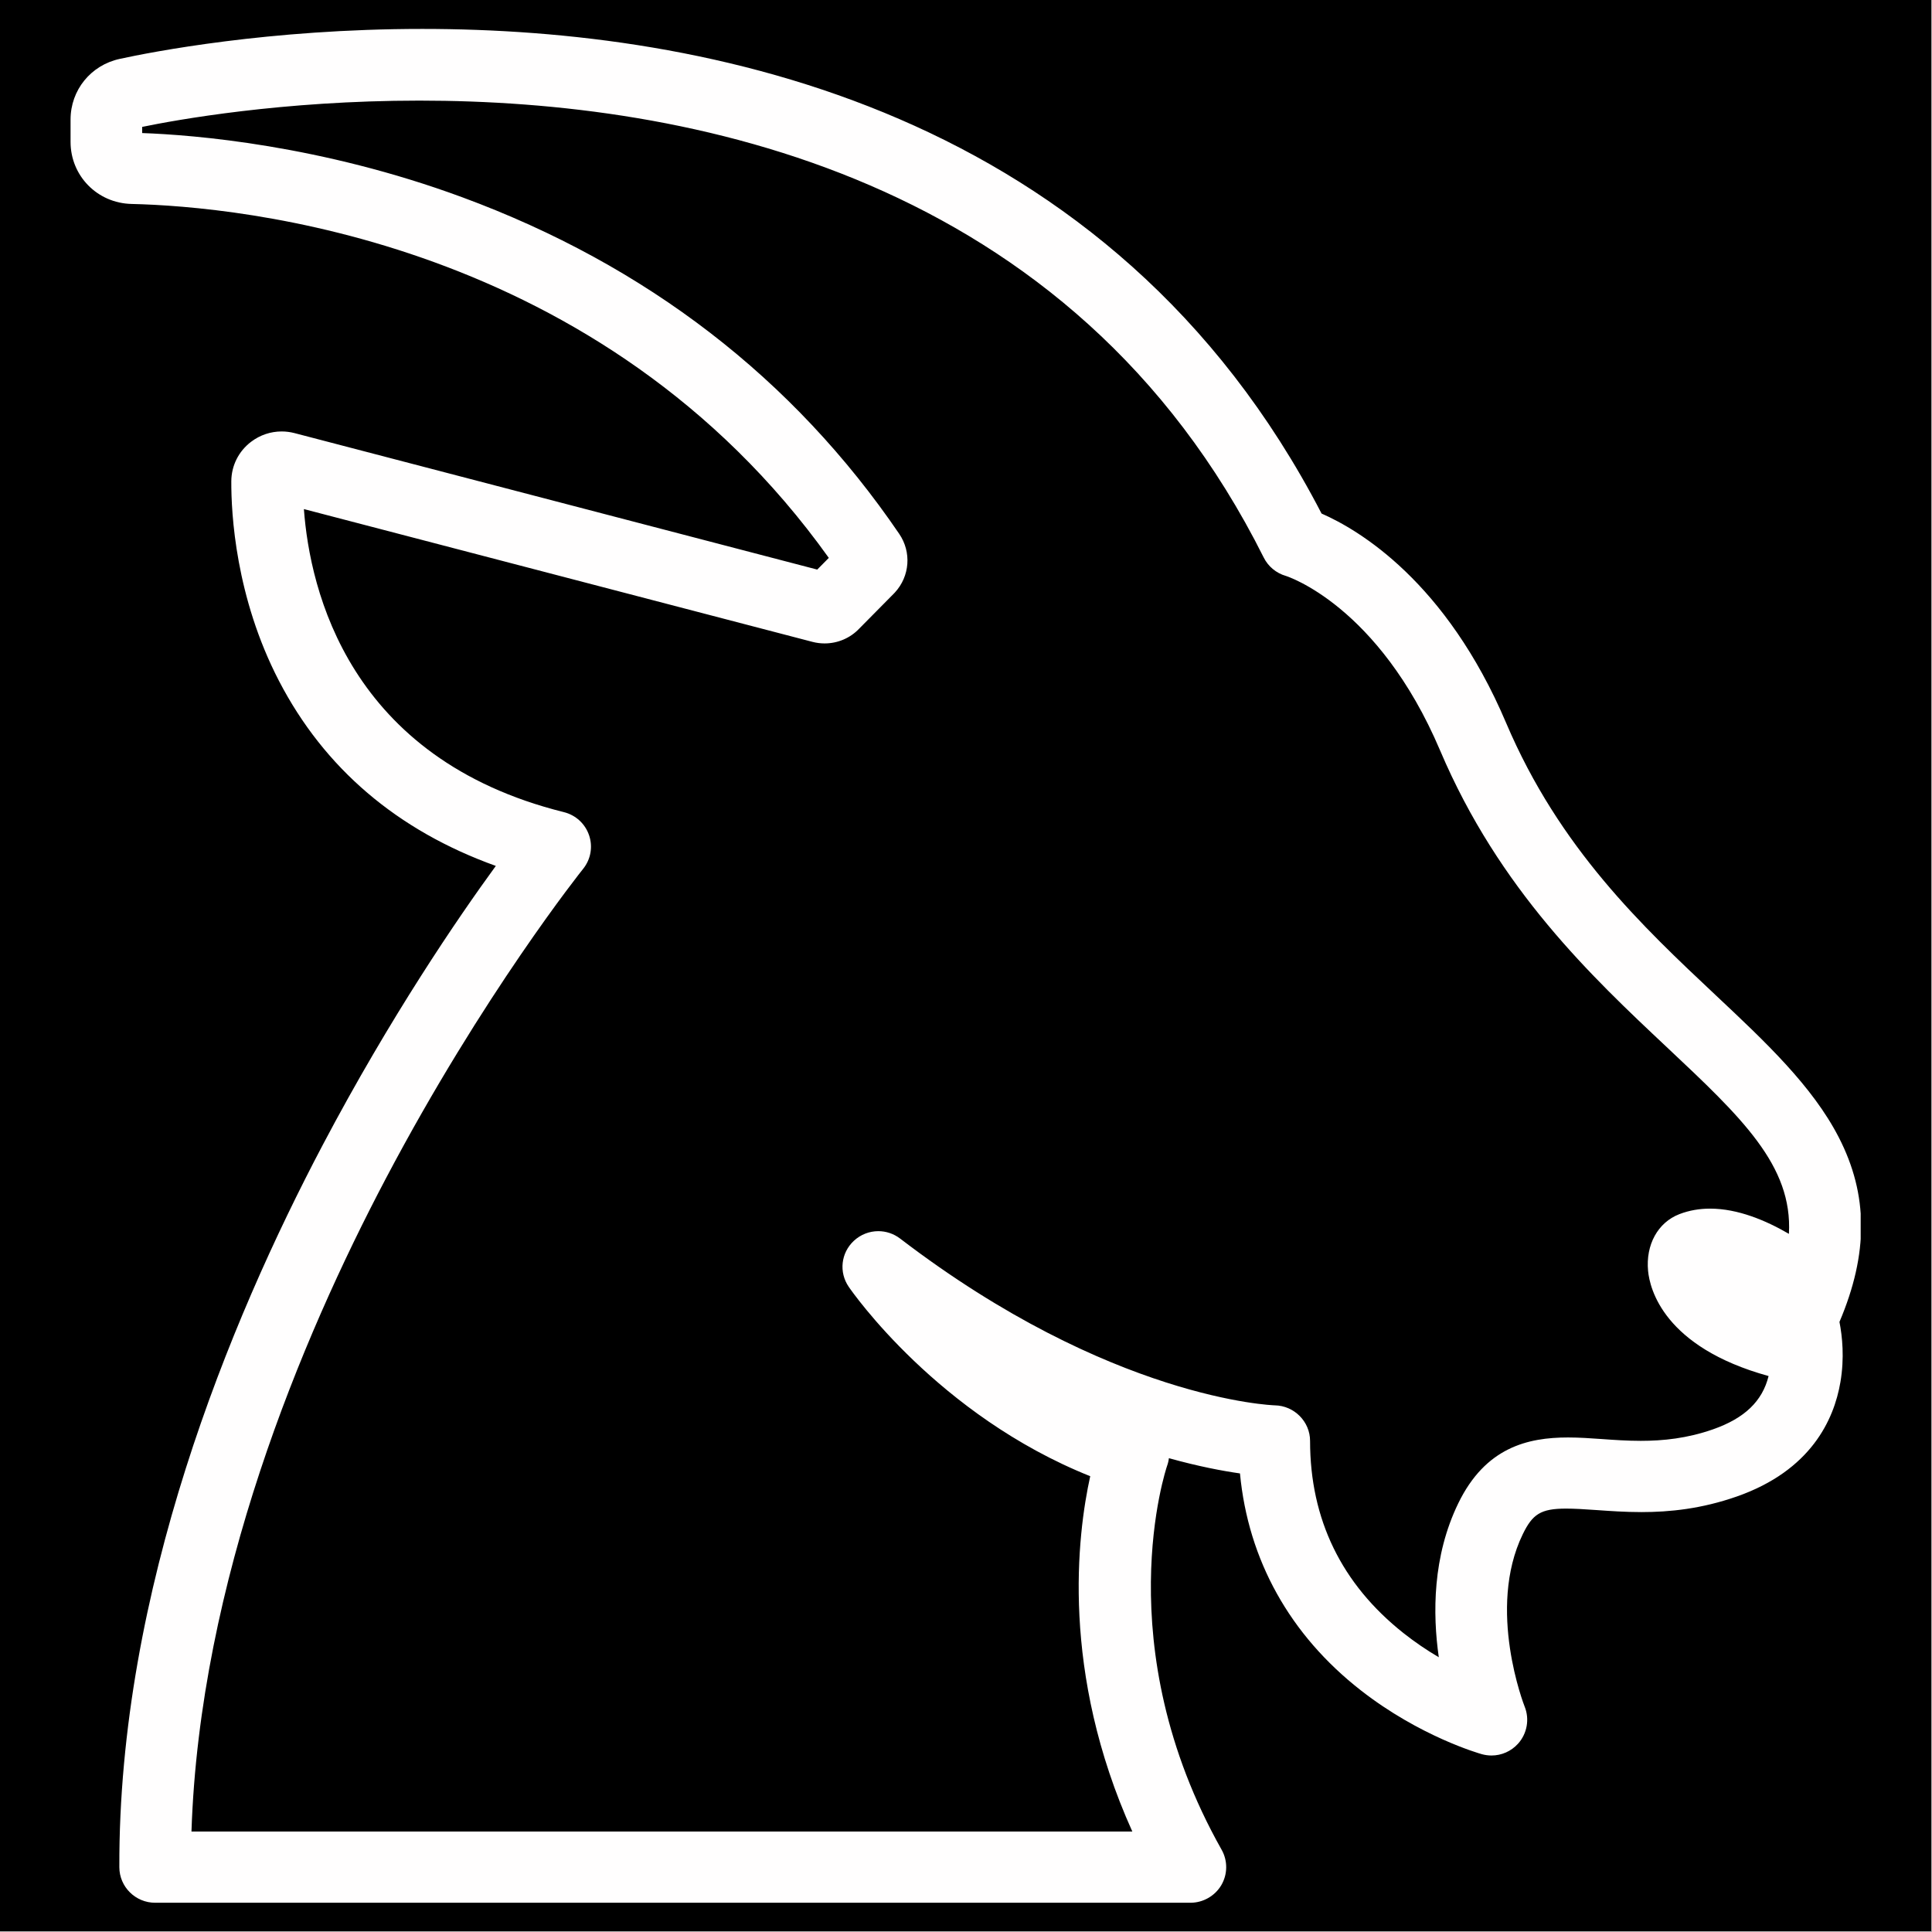 <svg version="1.0" preserveAspectRatio="xMidYMid meet" height="1889" viewBox="0 0 1416.75 1416.75" zoomAndPan="magnify" width="1889" xmlns:xlink="http://www.w3.org/1999/xlink" xmlns="http://www.w3.org/2000/svg"><rect x="0" y="0" width="1416.75" height="1416.75" fill="#808080" stroke="none"/><defs><clipPath id="e87c53d252"><path clip-rule="nonzero" d="M 0 0 L 1416.5 0 L 1416.5 1416.5 L 0 1416.5 Z M 0 0"></path></clipPath><clipPath id="43f839b47a"><path clip-rule="nonzero" d="M 0 0 L 1416.238 0 L 1416.238 1416.238 L 0 1416.238 Z M 0 0"></path></clipPath><clipPath id="536dcf2744"><path clip-rule="nonzero" d="M 51.742 21.207 L 1365 21.207 L 1365 1396 L 51.742 1396 Z M 51.742 21.207"></path></clipPath><clipPath id="a88e2a61ee"><path clip-rule="nonzero" d="M 307.496 73.777 C 503.719 73.777 786.121 127.777 926.711 408.875 C 929.973 415.402 935.898 420.316 942.91 422.32 C 943.578 422.523 1010.785 443.789 1056.051 550.348 C 1099.43 652.465 1167.469 716.387 1222.137 767.762 C 1277.191 819.5 1314.656 854.703 1311.824 904.793 C 1295.02 894.992 1274.391 886.297 1254.031 886.297 C 1246.395 886.297 1238.801 887.516 1231.453 890.359 C 1215.695 896.465 1206.711 912.82 1208.551 932.023 C 1209.793 944.91 1219.852 987.805 1296.918 1009.066 C 1292.34 1027.562 1279.273 1040.039 1256.176 1048.137 C 1237.219 1054.785 1219.574 1056.582 1203.188 1056.582 C 1193.094 1056.582 1183.477 1055.906 1174.32 1055.246 C 1166.488 1054.699 1158.234 1054.105 1149.844 1054.105 C 1120.383 1054.105 1089.305 1061.312 1069.367 1102.375 C 1050.48 1141.262 1050.504 1183.34 1055.082 1215.277 C 1045.926 1209.883 1037.277 1203.969 1029.262 1197.625 C 983.758 1161.602 960.684 1114.172 960.684 1056.637 C 960.684 1042.492 949.074 1030.793 934.832 1030.547 C 933.648 1030.516 814.539 1026.434 660.098 908.273 C 655.328 904.633 649.695 902.82 644.082 902.82 C 637.605 902.82 631.164 905.215 626.113 909.93 C 616.633 918.785 615.07 932.953 622.387 943.637 C 625.047 947.516 687.914 1037.871 799.469 1082.512 C 789.938 1125.664 777.625 1226.234 830.344 1343.078 L 140.406 1343.078 C 146.418 1159.609 220.953 981.855 282.805 864.473 C 354.332 728.742 426.871 638.055 427.605 637.148 C 433.215 630.168 434.855 620.945 431.969 612.48 C 429.09 604.035 422.176 597.699 413.473 595.535 C 255.918 556.355 227.254 433.016 222.848 373.316 L 595.746 470.676 C 598.707 471.453 601.703 471.828 604.688 471.828 C 614.199 471.828 623.43 467.984 630.066 460.98 L 655.586 435.16 C 655.812 434.934 656.027 434.707 656.223 434.492 C 667.211 422.555 668.523 404.879 659.41 391.5 C 581.828 277.551 474.043 194.5 339.035 144.68 C 235.105 106.328 142.152 98.93 104.246 97.57 L 104.246 93.059 C 128.668 88.016 206.711 73.777 307.484 73.777 Z M 309.672 21.207 C 197.016 21.207 110.688 38.195 87.754 43.195 C 66.555 47.805 51.742 66.094 51.742 87.66 L 51.742 104.047 C 51.742 128.992 71.402 148.988 96.5 149.559 C 174.48 151.348 440.672 175.391 607.77 409.102 L 599.289 417.676 L 216.039 317.613 C 212.883 316.797 209.695 316.387 206.539 316.387 C 198.512 316.387 190.672 318.992 184.109 323.98 C 174.953 330.938 169.676 341.496 169.621 352.945 C 169.504 376.473 172.672 437.82 204.598 499.34 C 237.844 563.414 291.305 609.012 363.586 634.984 C 335.793 673.117 286.426 745.289 236.711 839.516 C 168.277 969.211 86.84 1166.395 87.516 1369.301 C 87.57 1383.637 99.344 1395.305 113.77 1395.305 L 872.934 1395.305 C 882.199 1395.305 890.871 1390.367 895.578 1382.43 C 900.285 1374.457 900.383 1364.504 895.836 1356.449 C 811.309 1206.617 855.367 1076.266 855.809 1075.004 C 856.488 1073.141 856.938 1071.223 857.164 1069.293 C 879.023 1075.391 896.797 1078.688 909.281 1080.477 C 915.301 1143.957 945.84 1198.852 997.828 1239.484 C 1041.25 1273.426 1084.758 1285.824 1086.59 1286.344 C 1088.961 1287 1091.363 1287.324 1093.742 1287.324 C 1101.059 1287.324 1108.113 1284.273 1113.199 1278.66 C 1119.844 1271.316 1121.75 1260.641 1118.043 1251.473 C 1117.754 1250.762 1090.004 1179.934 1116.645 1125.082 C 1123.766 1110.434 1129.723 1106.266 1148.41 1106.266 C 1154.367 1106.266 1161.617 1106.684 1170.625 1107.332 C 1180.727 1108.043 1191.746 1108.828 1203.652 1108.828 C 1224.324 1108.828 1247.676 1106.48 1273.66 1097.379 C 1327.875 1078.363 1344.883 1041.234 1349.602 1013.441 C 1352.609 995.766 1350.98 980.016 1348.891 969.371 C 1370.254 919.152 1370.07 876.074 1348.344 833.934 C 1328.965 796.328 1294.602 764.043 1258.234 729.875 L 1253.988 734.379 L 1258.223 729.863 C 1204.461 679.355 1143.531 622.102 1104.43 530.074 C 1060.445 426.531 996.652 388.645 969.109 376.582 C 814.926 79.023 517.496 21.207 309.672 21.207 Z M 309.672 21.207"></path></clipPath><clipPath id="926455beff"><path clip-rule="nonzero" d="M 0.742 0.207 L 1314 0.207 L 1314 1374.355 L 0.742 1374.355 Z M 0.742 0.207"></path></clipPath><clipPath id="1f61fdc945"><path clip-rule="nonzero" d="M 256.496 52.777 C 452.719 52.777 735.121 106.777 875.711 387.875 C 878.973 394.402 884.898 399.316 891.91 401.32 C 892.578 401.523 959.785 422.789 1005.051 529.348 C 1048.43 631.465 1116.469 695.387 1171.137 746.762 C 1226.191 798.5 1263.656 833.703 1260.824 883.793 C 1244.02 873.992 1223.391 865.297 1203.031 865.297 C 1195.395 865.297 1187.801 866.516 1180.453 869.359 C 1164.695 875.465 1155.711 891.82 1157.551 911.023 C 1158.793 923.91 1168.852 966.805 1245.918 988.066 C 1241.34 1006.562 1228.273 1019.039 1205.176 1027.137 C 1186.219 1033.785 1168.574 1035.582 1152.188 1035.582 C 1142.094 1035.582 1132.477 1034.906 1123.32 1034.246 C 1115.488 1033.699 1107.234 1033.105 1098.844 1033.105 C 1069.383 1033.105 1038.305 1040.312 1018.367 1081.375 C 999.48 1120.262 999.504 1162.34 1004.082 1194.277 C 994.926 1188.883 986.277 1182.969 978.262 1176.625 C 932.758 1140.602 909.684 1093.172 909.684 1035.637 C 909.684 1021.492 898.074 1009.793 883.832 1009.547 C 882.648 1009.516 763.539 1005.434 609.098 887.273 C 604.328 883.633 598.695 881.82 593.082 881.82 C 586.605 881.82 580.164 884.215 575.113 888.93 C 565.633 897.785 564.07 911.953 571.387 922.637 C 574.047 926.516 636.914 1016.871 748.469 1061.512 C 738.938 1104.664 726.625 1205.234 779.344 1322.078 L 89.406 1322.078 C 95.418 1138.609 169.953 960.855 231.805 843.473 C 303.332 707.742 375.871 617.055 376.605 616.148 C 382.215 609.168 383.855 599.945 380.969 591.48 C 378.09 583.035 371.176 576.699 362.473 574.535 C 204.918 535.355 176.254 412.016 171.848 352.316 L 544.746 449.676 C 547.707 450.453 550.703 450.828 553.688 450.828 C 563.199 450.828 572.43 446.984 579.066 439.98 L 604.586 414.16 C 604.812 413.934 605.027 413.707 605.223 413.492 C 616.211 401.555 617.523 383.879 608.41 370.5 C 530.828 256.551 423.043 173.5 288.035 123.68 C 184.105 85.328 91.152 77.93 53.246 76.57 L 53.246 72.059 C 77.668 67.016 155.711 52.777 256.484 52.777 Z M 258.672 0.207 C 146.016 0.207 59.688 17.195 36.754 22.195 C 15.555 26.805 0.742 45.094 0.742 66.66 L 0.742 83.047 C 0.742 107.992 20.402 127.988 45.5 128.559 C 123.48 130.348 389.672 154.391 556.77 388.102 L 548.289 396.676 L 165.039 296.613 C 161.883 295.797 158.695 295.387 155.539 295.387 C 147.512 295.387 139.672 297.992 133.109 302.98 C 123.953 309.938 118.676 320.496 118.621 331.945 C 118.504 355.473 121.672 416.82 153.598 478.34 C 186.844 542.414 240.305 588.012 312.586 613.984 C 284.793 652.117 235.426 724.289 185.711 818.516 C 117.277 948.211 35.84 1145.395 36.516 1348.301 C 36.57 1362.637 48.344 1374.305 62.77 1374.305 L 821.934 1374.305 C 831.199 1374.305 839.871 1369.367 844.578 1361.43 C 849.285 1353.457 849.383 1343.504 844.836 1335.449 C 760.309 1185.617 804.367 1055.266 804.809 1054.004 C 805.488 1052.141 805.938 1050.223 806.164 1048.293 C 828.023 1054.391 845.797 1057.688 858.281 1059.477 C 864.301 1122.957 894.84 1177.852 946.828 1218.484 C 990.25 1252.426 1033.758 1264.824 1035.59 1265.344 C 1037.961 1266 1040.363 1266.324 1042.742 1266.324 C 1050.059 1266.324 1057.113 1263.273 1062.199 1257.66 C 1068.844 1250.316 1070.75 1239.641 1067.043 1230.473 C 1066.754 1229.762 1039.004 1158.934 1065.645 1104.082 C 1072.766 1089.434 1078.723 1085.266 1097.41 1085.266 C 1103.367 1085.266 1110.617 1085.684 1119.625 1086.332 C 1129.727 1087.043 1140.746 1087.828 1152.652 1087.828 C 1173.324 1087.828 1196.676 1085.48 1222.66 1076.379 C 1276.875 1057.363 1293.883 1020.234 1298.602 992.441 C 1301.609 974.766 1299.98 959.016 1297.891 948.371 C 1319.254 898.152 1319.07 855.074 1297.344 812.934 C 1277.965 775.328 1243.602 743.043 1207.234 708.875 L 1202.988 713.379 L 1207.223 708.863 C 1153.461 658.355 1092.531 601.102 1053.43 509.074 C 1009.445 405.531 945.652 367.645 918.109 355.582 C 763.926 58.023 466.496 0.207 258.672 0.207 Z M 258.672 0.207"></path></clipPath><clipPath id="d06a84f5d3"><rect height="1375" y="0" width="1314" x="0"></rect></clipPath><clipPath id="6576f8dc33"><rect height="1417" y="0" width="1417" x="0"></rect></clipPath></defs><g clip-path="url(#e87c53d252)"><path fill-rule="nonzero" fill-opacity="1" d="M 0 0 L 1416.5 0 L 1416.5 1416.5 L 0 1416.5 Z M 0 0" fill="#ffffff"></path><g transform="matrix(1, 0, 0, 1, -0, 0)"><g clip-path="url(#6576f8dc33)"><g clip-path="url(#43f839b47a)"><path fill-rule="nonzero" fill-opacity="1" d="M 0 0 L 1416.238 0 L 1416.238 1416.238 L 0 1416.238 Z M 0 0" fill="#000000"></path></g><g clip-path="url(#536dcf2744)"><g clip-path="url(#a88e2a61ee)"><g transform="matrix(1, 0, 0, 1, 51, 21)"><g clip-path="url(#d06a84f5d3)"><g clip-path="url(#926455beff)"><g clip-path="url(#1f61fdc945)"><path fill-rule="nonzero" fill-opacity="1" d="M 0.742 0.207 L 1313.445 0.207 L 1313.445 1374.293 L 0.742 1374.293 Z M 0.742 0.207" fill="#fffefe"></path></g></g></g></g></g></g></g></g></g></svg>